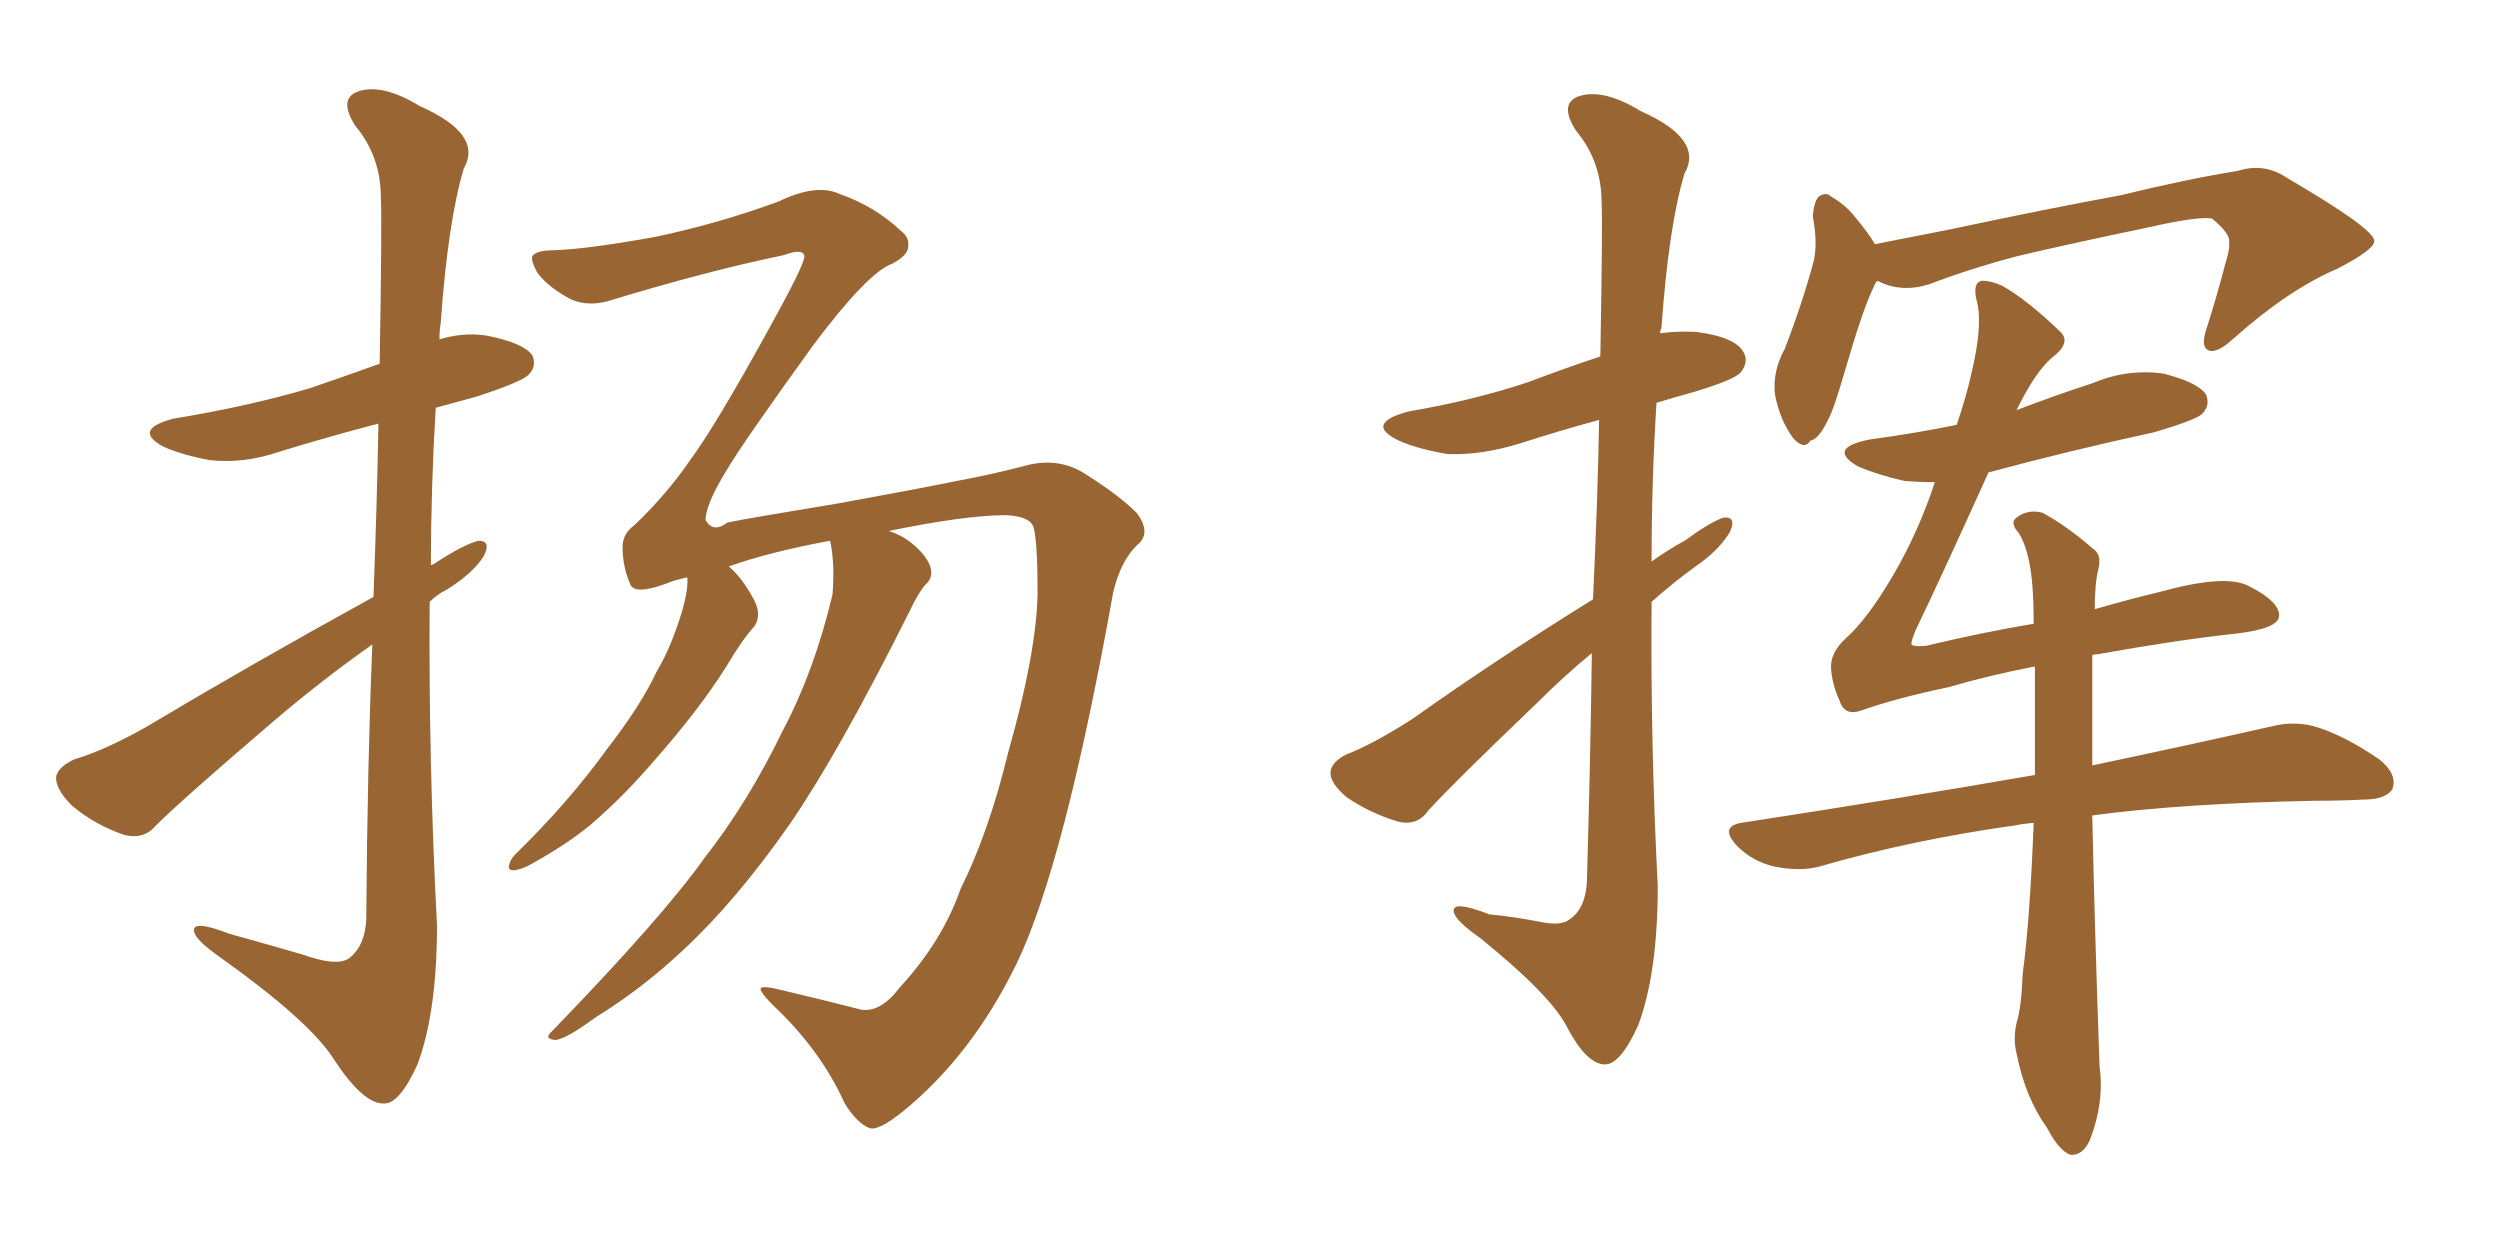 <svg xmlns="http://www.w3.org/2000/svg" xmlns:xlink="http://www.w3.org/1999/xlink" width="300" height="150"><path fill="#996633" padding="10" d="M107.96 118.51L107.96 118.51Q113.09 112.94 115.28 106.64L115.28 106.64Q118.65 99.90 121.00 90.23L121.00 90.23Q124.37 78.37 124.51 71.19L124.51 71.19Q124.51 65.33 124.07 63.43L124.07 63.43Q123.78 61.96 120.70 61.82L120.70 61.82Q115.87 61.82 106.64 63.72L106.64 63.72Q108.11 64.16 109.42 65.19L109.42 65.19Q111.18 66.65 111.62 67.97L111.62 67.97Q112.06 69.29 111.04 70.17L111.04 70.17Q110.16 71.19 109.13 73.39L109.13 73.39Q100.63 90.38 94.78 98.88L94.78 98.88Q88.33 108.11 82.03 113.96L82.03 113.96Q77.05 118.65 71.34 122.17L71.34 122.17Q67.97 124.66 66.65 124.80L66.65 124.80Q65.19 124.66 66.21 123.78L66.21 123.78Q79.54 110.01 84.52 102.98L84.52 102.98Q89.79 96.24 93.90 87.74L93.90 87.74Q97.71 80.57 99.90 71.34L99.90 71.34Q100.20 67.53 99.61 64.89L99.61 64.89Q92.43 66.21 87.45 67.97L87.45 67.97Q89.06 69.29 90.53 72.07L90.53 72.07Q91.41 73.83 90.53 75.15L90.53 75.15Q89.06 76.76 87.16 79.98L87.16 79.98Q83.94 85.11 78.52 91.26L78.52 91.26Q75.15 95.21 71.48 98.44L71.48 98.44Q68.70 100.93 63.72 103.71L63.72 103.71Q62.70 104.30 61.67 104.44L61.67 104.44Q60.94 104.44 61.08 103.86L61.08 103.86Q61.23 103.13 61.82 102.54L61.82 102.54Q68.26 96.24 72.80 89.94L72.80 89.94Q76.90 84.67 78.81 80.57L78.81 80.57Q80.57 77.64 81.88 73.24L81.88 73.24Q82.62 70.61 82.47 69.29L82.47 69.29Q81.01 69.58 79.98 70.02L79.98 70.02Q76.03 71.48 75.59 70.02L75.59 70.02Q74.71 67.97 74.71 65.63L74.71 65.63Q74.71 64.01 76.17 62.99L76.17 62.99Q80.13 59.18 82.91 55.08L82.91 55.08Q85.84 51.12 92.14 39.70L92.14 39.70Q96.53 31.79 96.53 30.76L96.53 30.76Q96.39 29.74 94.04 30.62L94.04 30.62Q84.81 32.52 72.80 36.18L72.80 36.18Q69.87 36.91 67.68 35.45L67.68 35.45Q65.48 34.13 64.45 32.67L64.45 32.67Q63.72 31.35 63.87 30.76L63.87 30.76Q64.31 30.03 66.50 30.03L66.50 30.03Q70.61 29.88 78.66 28.42L78.66 28.42Q86.28 26.81 93.46 24.17L93.46 24.17Q98.00 21.97 100.78 23.29L100.78 23.29Q105.03 24.76 108.25 27.83L108.25 27.83Q109.13 28.56 108.98 29.59L108.98 29.59Q108.98 30.62 107.08 31.64L107.08 31.64Q104.15 32.67 97.56 41.46L97.56 41.46Q89.21 53.03 87.30 56.25L87.30 56.25Q84.67 60.50 84.67 62.40L84.67 62.40Q85.55 64.01 87.30 62.70L87.30 62.70Q89.36 62.26 100.93 60.35L100.93 60.35Q112.06 58.30 114.84 57.71L114.84 57.71Q118.80 56.98 122.75 55.96L122.75 55.96Q126.71 54.79 129.93 56.69L129.93 56.69Q134.18 59.33 136.38 61.52L136.38 61.52Q138.28 64.01 136.38 65.48L136.38 65.48Q134.47 67.38 133.59 71.04L133.59 71.04Q127.73 103.71 122.02 115.58L122.02 115.58Q116.60 126.71 108.25 133.45L108.25 133.45Q105.32 135.79 104.30 135.35L104.30 135.35Q102.83 134.77 101.37 132.42L101.37 132.42Q98.73 126.56 93.75 121.58L93.75 121.58Q91.26 119.24 91.26 118.65L91.26 118.65Q91.41 118.21 93.75 118.80L93.75 118.80Q99.32 120.12 103.27 121.14L103.27 121.14Q105.62 121.58 107.96 118.51ZM44.82 71.63L44.82 71.63L44.82 71.63Q45.26 59.62 45.41 50.83L45.41 50.83Q39.26 52.44 33.54 54.20L33.54 54.20Q29.30 55.66 25.20 55.22L25.20 55.22Q21.97 54.64 19.63 53.61L19.63 53.61Q15.82 51.56 20.80 50.24L20.80 50.24Q29.74 48.78 37.21 46.58L37.21 46.58Q41.46 45.12 45.56 43.65L45.56 43.65Q45.85 26.07 45.70 23.73L45.70 23.73Q45.70 18.75 42.63 15.09L42.63 15.09Q40.58 11.87 42.92 10.99L42.92 10.99Q45.85 9.96 50.39 12.74L50.39 12.74Q58.01 16.11 55.66 20.21L55.66 20.21Q53.76 26.51 52.88 38.82L52.88 38.82Q52.73 39.70 52.73 40.72L52.73 40.72Q55.66 39.84 58.45 40.28L58.45 40.28Q62.84 41.16 63.87 42.63L63.87 42.63Q64.45 43.95 63.43 44.97L63.43 44.97Q62.55 45.85 57.13 47.61L57.13 47.61Q54.49 48.34 52.29 48.93L52.29 48.93Q51.71 58.45 51.71 67.82L51.71 67.82Q52.15 67.68 52.29 67.53L52.29 67.53Q55.66 65.33 57.42 64.89L57.42 64.89Q59.03 64.89 58.01 66.80L58.01 66.80Q56.69 68.85 53.61 70.75L53.61 70.75Q52.44 71.34 51.56 72.22L51.56 72.22Q51.42 91.55 52.44 111.04L52.44 111.04Q52.44 121.44 50.10 127.73L50.10 127.73Q47.90 132.57 46.00 132.42L46.00 132.42Q43.51 132.42 39.99 127.00L39.99 127.00Q37.06 122.46 26.37 114.84L26.37 114.84Q23.44 112.79 23.29 111.77L23.29 111.77Q23.00 110.30 27.54 112.06L27.54 112.06Q31.79 113.23 36.33 114.55L36.33 114.55Q40.43 116.02 41.89 114.99L41.89 114.99Q43.80 113.53 43.95 110.30L43.95 110.30Q44.09 91.55 44.68 77.34L44.68 77.34Q38.82 81.45 32.96 86.43L32.96 86.43Q21.83 95.95 18.75 99.02L18.75 99.02Q17.29 100.78 14.94 100.20L14.94 100.20Q11.43 99.02 8.64 96.68L8.64 96.68Q6.59 94.63 6.74 93.16L6.74 93.16Q7.03 91.99 8.94 91.11L8.94 91.11Q12.45 90.09 17.43 87.30L17.43 87.30Q30.18 79.69 44.82 71.63ZM191.16 71.92L191.16 71.92Q191.75 59.33 191.89 50.39L191.89 50.39Q187.06 51.71 182.52 53.17L182.52 53.17Q177.83 54.64 173.73 54.49L173.73 54.49Q170.21 53.91 167.87 52.88L167.87 52.88Q163.62 50.83 169.04 49.37L169.04 49.37Q176.81 48.05 183.40 45.85L183.40 45.85Q187.65 44.24 192.04 42.77L192.04 42.77Q192.33 26.51 192.19 24.32L192.19 24.32Q192.19 19.34 189.11 15.67L189.11 15.67Q187.06 12.45 189.40 11.57L189.40 11.57Q192.33 10.55 196.88 13.33L196.88 13.33Q204.49 16.70 202.15 20.80L202.15 20.80Q200.24 27.10 199.37 39.40L199.37 39.40Q199.22 39.55 199.22 39.99L199.22 39.99Q201.27 39.70 203.61 39.84L203.61 39.84Q208.15 40.43 209.18 42.19L209.18 42.19Q209.91 43.36 208.89 44.68L208.89 44.68Q208.15 45.56 203.32 47.02L203.32 47.02Q200.68 47.75 198.78 48.34L198.78 48.34Q198.19 57.71 198.19 67.38L198.19 67.38Q200.24 65.92 202.15 64.89L202.15 64.89Q205.37 62.55 206.84 62.11L206.84 62.11Q208.45 61.96 207.57 63.87L207.57 63.87Q206.25 66.06 203.47 67.97L203.47 67.97Q200.83 69.87 198.19 72.22L198.19 72.22Q198.05 89.21 198.93 106.35L198.93 106.35Q198.93 116.75 196.58 123.05L196.58 123.05Q194.38 127.88 192.48 127.73L192.48 127.73Q190.28 127.59 187.94 123.05L187.94 123.05Q185.89 119.24 177.54 112.50L177.54 112.50Q174.61 110.45 174.46 109.42L174.46 109.42Q174.17 107.96 178.71 109.72L178.71 109.72Q181.64 110.01 184.72 110.60L184.72 110.60Q187.35 111.18 188.38 110.30L188.38 110.30Q190.28 108.98 190.43 105.76L190.43 105.76Q190.87 90.38 191.02 78.37L191.02 78.37Q187.65 81.15 184.42 84.38L184.42 84.38Q174.17 94.19 171.39 97.27L171.39 97.27Q170.07 99.17 167.72 98.58L167.72 98.58Q164.36 97.56 161.57 95.65L161.57 95.65Q159.52 93.90 159.67 92.58L159.67 92.58Q159.81 91.41 161.57 90.53L161.57 90.53Q164.65 89.36 169.48 86.28L169.48 86.28Q179.59 79.10 191.16 71.92ZM225.29 33.69L225.29 33.69Q225 33.98 224.85 34.42L224.85 34.42Q223.54 37.06 221.34 44.68L221.34 44.68Q220.02 49.22 219.43 50.24L219.43 50.24Q218.26 52.73 217.24 52.88L217.24 52.88Q216.50 54.05 215.19 52.59L215.19 52.59Q213.57 50.39 212.99 47.31L212.99 47.31Q212.70 44.53 214.16 41.89L214.16 41.89Q216.36 36.18 217.68 31.20L217.68 31.20Q218.12 29.00 217.53 25.93L217.53 25.93Q217.68 24.17 218.26 23.58L218.26 23.58Q219.14 23.00 219.73 23.58L219.73 23.58Q221.48 24.61 222.51 25.93L222.51 25.93Q224.12 27.83 225 29.30L225 29.30Q229.39 28.42 233.94 27.54L233.94 27.54Q246.39 24.90 254.44 23.44L254.44 23.44Q262.21 21.53 268.51 20.51L268.51 20.51Q271.73 19.48 274.51 21.39L274.51 21.39Q284.77 27.39 284.91 28.86L284.91 28.86Q285.06 29.88 280.52 32.23L280.52 32.23Q274.66 34.72 268.07 40.58L268.07 40.58Q266.02 42.48 264.99 42.04L264.99 42.04Q264.11 41.60 264.70 39.70L264.70 39.70Q266.02 35.60 267.04 31.64L267.04 31.64Q267.63 29.74 267.48 29.15L267.48 29.15Q267.77 28.13 265.43 26.22L265.43 26.22Q263.82 25.93 257.96 27.25L257.96 27.25Q248.14 29.30 241.99 30.76L241.99 30.76Q236.43 32.23 231.45 34.13L231.45 34.13Q228.08 35.16 225.29 33.69ZM244.04 98.73L244.04 98.73L244.04 98.73Q242.58 98.88 241.99 99.02L241.99 99.02Q229.39 100.78 218.26 104.00L218.26 104.00Q216.06 104.59 212.99 104.00L212.99 104.00Q210.35 103.42 208.45 101.51L208.45 101.51Q206.25 99.17 209.03 98.73L209.03 98.73Q228.08 95.80 244.04 93.02L244.04 93.02Q244.04 93.02 244.19 93.02L244.19 93.02Q244.19 85.69 244.19 79.98L244.19 79.98Q238.77 81.01 233.79 82.47L233.79 82.47Q227.49 83.79 223.39 85.25L223.39 85.25Q221.34 85.99 220.75 84.08L220.75 84.08Q219.87 82.18 219.73 80.27L219.73 80.27Q219.58 78.37 221.48 76.61L221.48 76.61Q224.12 74.27 227.20 68.99L227.20 68.99Q230.27 63.72 232.18 57.86L232.18 57.86Q230.27 57.86 228.52 57.71L228.52 57.71Q225.29 56.98 222.95 55.96L222.95 55.96Q219.14 53.76 224.41 52.73L224.41 52.73Q229.83 52.00 234.81 50.98L234.81 50.98Q235.99 47.46 236.57 44.82L236.57 44.82Q237.89 39.26 237.30 36.47L237.30 36.47Q236.57 33.84 237.89 33.69L237.89 33.69Q238.92 33.69 240.23 34.28L240.23 34.28Q243.16 35.89 247.27 39.84L247.27 39.84Q248.58 41.16 246.24 42.92L246.24 42.92Q244.19 44.68 241.99 49.22L241.99 49.22Q246.53 47.46 251.07 46.00L251.07 46.00Q255.18 44.24 259.57 44.82L259.57 44.82Q263.67 45.85 264.70 47.31L264.70 47.31Q265.28 48.63 264.26 49.66L264.26 49.66Q263.53 50.39 258.54 51.86L258.54 51.86Q248.44 54.05 238.62 56.69L238.62 56.69Q233.06 68.99 229.83 75.73L229.83 75.73Q229.25 77.20 229.39 77.34L229.39 77.34Q229.69 77.64 231.15 77.49L231.15 77.49Q237.89 75.88 244.04 74.85L244.04 74.85Q244.04 72.36 243.90 70.46L243.90 70.46Q243.60 66.21 242.29 64.01L242.29 64.01Q241.11 62.70 241.99 62.11L241.99 62.11Q243.31 61.08 245.07 61.52L245.07 61.52Q247.85 62.99 251.07 65.77L251.07 65.77Q252.25 66.50 251.81 68.26L251.81 68.26Q251.37 70.02 251.37 73.10L251.37 73.10Q255.47 71.92 259.13 71.04L259.13 71.04Q267.04 68.85 269.82 70.31L269.82 70.31Q273.63 72.22 273.49 73.97L273.49 73.97Q273.34 75.44 268.36 76.03L268.36 76.03Q261.47 76.76 251.66 78.52L251.66 78.52Q251.07 78.52 251.07 78.66L251.07 78.66Q251.07 82.62 251.07 88.04L251.07 88.04Q251.07 89.94 251.07 91.85L251.07 91.85Q264.26 89.06 272.61 87.16L272.61 87.16Q275.54 86.43 278.17 87.30L278.17 87.30Q281.40 88.33 285.50 91.11L285.50 91.11Q287.70 92.87 287.11 94.63L287.11 94.63Q286.38 95.95 283.59 95.95L283.59 95.95Q280.96 96.09 277.88 96.09L277.88 96.09Q262.06 96.39 251.07 97.85L251.07 97.85Q251.37 111.77 251.95 128.03L251.95 128.03Q252.54 132.28 250.78 136.82L250.78 136.82Q249.90 138.72 248.44 138.57L248.44 138.57Q247.12 138.13 245.65 135.35L245.65 135.35Q243.02 131.69 241.99 126.42L241.99 126.42Q241.55 124.66 241.99 122.75L241.99 122.75Q242.58 120.85 242.72 116.89L242.72 116.89Q243.60 110.30 244.04 98.73Z"/></svg>